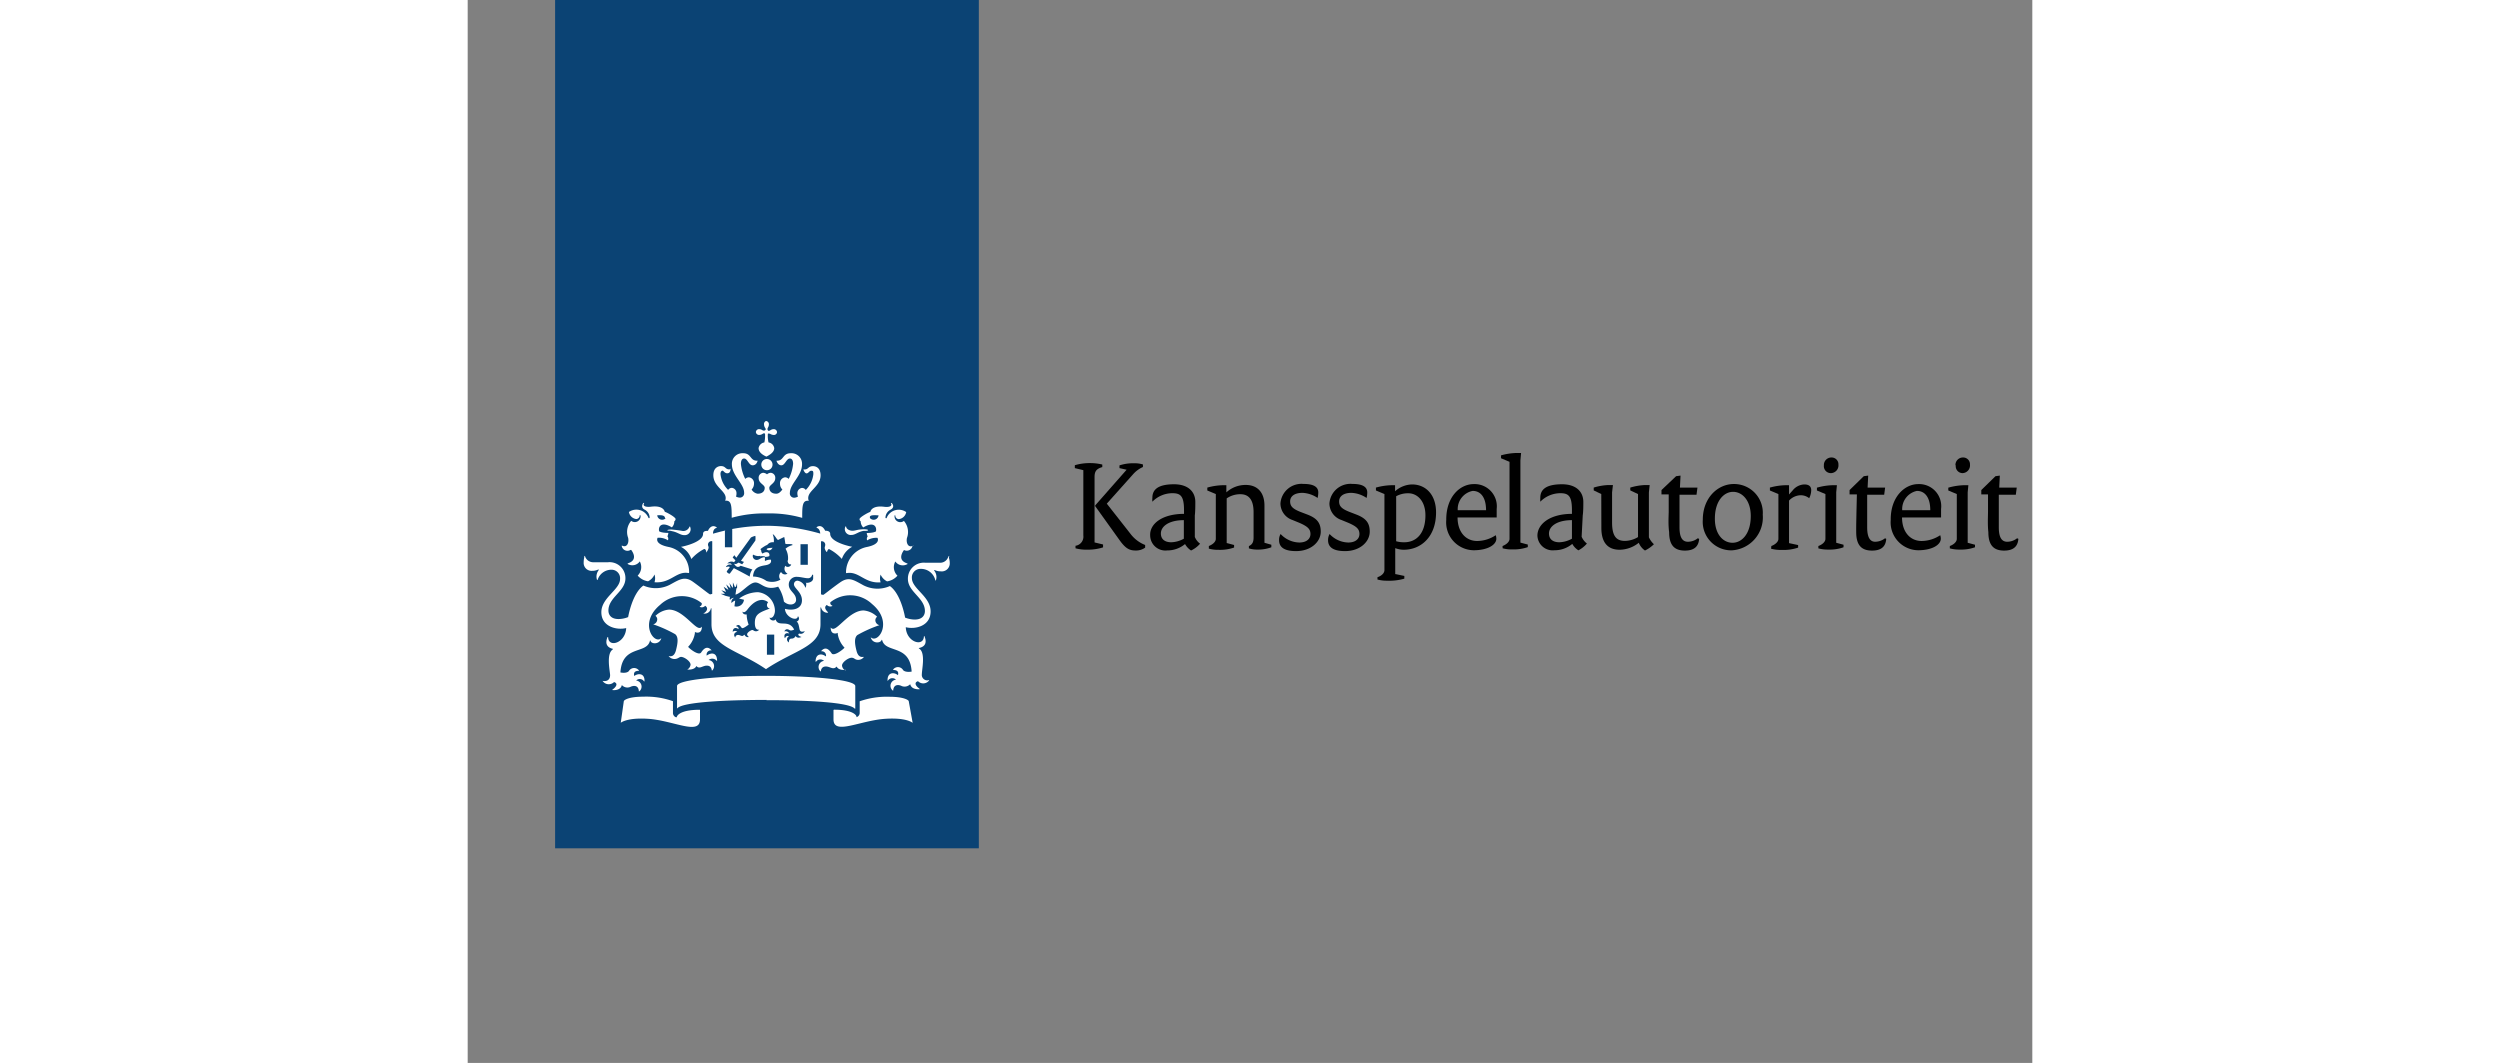 <svg id="logo" xmlns="http://www.w3.org/2000/svg" width="294" height="125" viewBox="110 0 184 125">
  <rect x="110" y="0" width="184" height="125" fill="#808080" stroke="none"/>
  <defs>
    <style>
      .cls-1 {
        fill: #0b4374;
      }

      .cls-2 {
        fill: #fff;
      }
    </style>
  </defs>
  <g>
    <g>
      <rect class="cls-1" x="120.28" y="-0.24" width="49.83" height="100"/>
      <path class="cls-2" d="M146.05,77h-.86V74.63h.86ZM150,66.42h-.86V64H150Zm-16-4.15c-.06,0-.51,0-.51.09s.2,0,.51.1c.69.12,1,.47,1.45.47a.69.69,0,0,0,.72-.94c0-.1-.1-.08-.11,0a.76.76,0,0,1-.79.45A12.59,12.59,0,0,0,133.92,62.27Zm-4.77,2.4c.08.11.89,1.16-.37,1.57-.05,0-.08.07,0,.11a1.07,1.07,0,0,0,1.38-.33,1.41,1.41,0,0,1-.25,1.67,2,2,0,0,0,1.22.67,1.61,1.61,0,0,0,.76-.8,1.49,1.49,0,0,1,0,.91c1.9.17,2.57-1.35,4-1.08,0,0,.07,0,.07-.06a3,3,0,0,0-2.38-3c-1.8-.35-1.32-1.09-1.32-1.09a2,2,0,0,1,1.21.3.46.46,0,0,0-.06-.47,1.21,1.21,0,0,0,.11-.4c-.85,0-1.08-.19-1.08-.19-.14-.51.22-1.23,1.49-.46a1,1,0,0,0,.29-.72.31.31,0,0,0,.15-.26c0-.21-1-.78-1.27-.85-.07-.31-.46-.76-1.65-.6-.57.07-1-.08-.78-.4,0-.06-.07-.07-.12,0s-.31.5.19.75a1.08,1.08,0,0,1,.58.91c0,.12-.14.12-.16,0a1.53,1.53,0,0,0-2.28-.64,1,1,0,0,0,.87.83.43.43,0,0,0,.4-.39c0-.11.06-.1.1,0a.68.68,0,0,1-1.1.6,2,2,0,0,0-.36,2c.13.61-.16,1.19-.7.92,0,0-.06,0-.06,0A.68.68,0,0,0,129.15,64.67Zm4.06-3.73a.58.58,0,0,1-1-.34C132.88,60.56,133.18,60.62,133.21,60.94Zm22,1.48c-.36,0-.72-.17-.78-.45,0-.07-.08-.1-.11,0a.69.69,0,0,0,.72.94c.48,0,.75-.36,1.44-.48.31,0,.52,0,.52-.09s-.45-.1-.52-.1C155.74,62.27,155.64,62.42,155.18,62.42Zm7.13,1.76c0-.07,0-.06-.06,0-.54.27-.83-.31-.7-.92a2,2,0,0,0-.36-2,.68.68,0,0,1-1.1-.6c0-.08.09-.1.09,0a.42.42,0,0,0,.41.39,1,1,0,0,0,.87-.83,1.53,1.53,0,0,0-2.28.64c0,.12-.17.11-.16,0a1.08,1.08,0,0,1,.58-.91c.5-.25.31-.63.19-.75s-.15,0-.12,0c.19.32-.22.47-.78.4-1.19-.16-1.59.29-1.65.6-.26.07-1.27.64-1.27.85a.33.33,0,0,0,.14.26,1,1,0,0,0,.3.72c1.27-.77,1.62-.05,1.49.46,0,0-.23.19-1.08.19a1.21,1.21,0,0,0,.11.4.46.46,0,0,0-.06.47,2,2,0,0,1,1.21-.3s.48.75-1.32,1.09a3.06,3.06,0,0,0-2.38,3s0,.06.07.06c1.46-.27,2.12,1.25,4,1.08a1.49,1.49,0,0,1,0-.91,1.65,1.65,0,0,0,.76.8,2,2,0,0,0,1.22-.67,1.39,1.39,0,0,1-.25-1.67,1.07,1.07,0,0,0,1.38.33c.08,0,.07-.09,0-.11-1.25-.41-.43-1.46-.36-1.57A.68.68,0,0,0,162.31,64.18Zm-4.1-3.58a.58.58,0,0,1-1,.34C157.2,60.62,157.49,60.56,158.21,60.6ZM144.85,49.92a.74.74,0,0,0,.12.38c.11.16.1.24,0,.3s-.13.06-.3,0a.63.63,0,0,0-.37-.13.37.37,0,0,0-.41.34.38.38,0,0,0,.41.34.7.7,0,0,0,.37-.12c.17-.11.25-.09.3,0a3.65,3.65,0,0,1-.08,1,.82.82,0,0,0-.68.67c0,.54.59.85.92,1,.34-.18.92-.5.92-1a.79.79,0,0,0-.67-.67,3.3,3.3,0,0,1-.08-1c0-.05.13-.07.29,0a.78.78,0,0,0,.38.12.36.36,0,0,0,.41-.34.38.38,0,0,0-.41-.34.69.69,0,0,0-.38.13c-.16.1-.24.09-.29,0s-.07-.14,0-.3a.74.74,0,0,0,.12-.38.37.37,0,0,0-.34-.41A.38.38,0,0,0,144.85,49.92Zm.34,4.06a.65.65,0,0,0-.66.66.66.66,0,1,0,.66-.66Zm0,6.4a13.86,13.86,0,0,1,4.15.52c0-1.35,0-2.11.77-2-.42-1.12,1.39-1.57,1.39-3,0-1-.69-1.08-.89-1.08-.59,0-.51.39-1,.39-.07,0-.14,0-.14,0s.15.46.38.46.32-.31.55-.31.25.08.25.4a3.09,3.09,0,0,1-.89,1.86.54.54,0,0,0-.45-.24.62.62,0,0,0-.54.66,1.1,1.1,0,0,0,.07.36,1,1,0,0,1-.41.13.5.5,0,0,1-.54-.57c0-1.07,1.43-2,1.43-3.36A1.24,1.24,0,0,0,148,53.3c-1,0-.79.88-1.63.88,0,0-.06,0-.06,0s.15.54.58.54.59-.8,1-.8c.15,0,.38.1.38.64a4.86,4.86,0,0,1-.52,1.76.61.61,0,0,0-.42-.19.69.69,0,0,0-.6.76.92.92,0,0,0,.28.68c-.22.27-.42.49-.72.49-.58,0-.82-.33-.82-.69s.7-.53.7-1.13a.58.58,0,0,0-.53-.64.71.71,0,0,0-.44.18.8.8,0,0,0-.45-.18.58.58,0,0,0-.53.64c0,.61.71.75.71,1.13s-.26.69-.83.69a1,1,0,0,1-.71-.49,1,1,0,0,0,.28-.68.69.69,0,0,0-.61-.76.65.65,0,0,0-.42.19,5,5,0,0,1-.51-1.76c0-.54.23-.64.38-.64.4,0,.54.8,1,.8s.58-.49.58-.54,0,0-.07,0c-.84,0-.65-.88-1.62-.88a1.24,1.24,0,0,0-1.33,1.29c0,1.35,1.44,2.29,1.44,3.36a.51.51,0,0,1-.54.57,1,1,0,0,1-.42-.13.83.83,0,0,0,.06-.36.62.62,0,0,0-.54-.66.55.55,0,0,0-.44.24,3,3,0,0,1-.9-1.86c0-.32.15-.4.25-.4s.24.31.55.31.38-.29.38-.46-.07,0-.13,0c-.52,0-.42-.39-1-.39-.2,0-.89.1-.89,1.08,0,1.48,1.81,1.91,1.39,3,.77-.1.76.64.77,2A14.26,14.26,0,0,1,145.19,60.38Zm-4.87,2c-.72.17-1.24.32-1.47.38,0-.32.13-.62.41-.67a.05.05,0,0,0,0-.09c-.65-.43-1,.4-1,.43-.23,0-.58,0-.58.36,0,.92-2.11,1.44-2.6,1.52a2.48,2.48,0,0,1,1.22,1.43,5.3,5.3,0,0,1,1.51-1.18c.16,0,.23.2.24.33s.05.06.07,0c.33-.49.18-.6.15-.75a.41.41,0,0,1,.49-.49v6.19l-.25.06c-.1,0-1-.75-2-1.47s-1.58-.29-2.76.35a3.61,3.61,0,0,1-3.09.08c-1.33.95-1.79,3.71-1.79,3.71a3.16,3.16,0,0,1-1.12.23c-1,0-1.2-.61-1.2-1,0-1.57,2-2.24,2-3.78a1.87,1.87,0,0,0-2.06-1.9h-1.69a1,1,0,0,1-1-.71c0-.08-.11,0-.08,0s-.08.32-.08.72a.93.93,0,0,0,1,1,1.58,1.58,0,0,0,.7-.15c.07,0,.1,0,.07.06a1.25,1.25,0,0,0-.2,1.16s.07,0,.07,0A1.69,1.69,0,0,1,126.92,67a1,1,0,0,1,1,1.09c0,1.26-2.2,2.18-2.2,3.91s1.85,2.13,2.92,1.86c-.07,1.75-2.07,2.36-2.12,1.1,0-.06-.06-.07-.09,0-.25.62-.14,1.16.63,1.34.05,0,0,0,0,.08-.77.49-.35,2.43-.31,3,0,.83-.76.72-.83.7s-.06,0,0,.07a.87.87,0,0,0,1.29.06c.54.16.2.62-.15.86-.06,0-.06.09,0,.09s.92.08,1.07-.6a.87.87,0,0,0,1,.22c.16-.09.94-.37,1,.51,0,.07,0,0,.07,0a.72.72,0,0,0-.39-1.26.6.6,0,0,1,.93.1s.05,0,.05,0c.06-.95-.71-1-1.21-.63,0-.09-.19-.62.55-.61,0,0,0,0,0-.06a.71.71,0,0,0-1.17.08c-.26.31-.91.19-1,.17.2-3.28,3.08-2.11,3.47-3.71,0-.09.06-.06.07,0,.11.39,1.08.45,1.27-.33,0,0,0-.08,0,0-.83.84-2.71-1.78-.14-3.91a3.71,3.71,0,0,1,4.89-.2.31.31,0,0,1-.22.38s0,0,0,.06a.53.53,0,0,0,.63-.13c.48.32.07.75-.12.85s0,.07,0,.07a.73.73,0,0,0,.79-.62l.07,0v1.87c0,2.66,3.06,3,6.41,5.28,3.35-2.25,6.41-2.62,6.41-5.28V71.44l.07,0a.76.76,0,0,0,.8.62s.05,0,0-.07-.6-.53-.12-.85a.53.53,0,0,0,.63.13c.06,0,0,0,0-.06a.31.31,0,0,1-.22-.38,3.72,3.72,0,0,1,4.9.2c2.57,2.13.69,4.74-.15,3.91,0,0,0,0,0,0,.18.78,1.16.72,1.27.33,0,0,0-.07.07,0,.39,1.6,3.27.43,3.47,3.71,0,0-.7.14-1-.17a.7.7,0,0,0-1.17-.08s0,.06,0,.06c.75,0,.58.52.56.61-.5-.4-1.26-.32-1.22.63,0,.07,0,.07.05,0a.61.61,0,0,1,.94-.1.72.72,0,0,0-.4,1.26s.07.07.07,0c.08-.88.85-.6,1-.51a.91.91,0,0,0,1-.22c.15.66,1,.6,1.07.6s.07,0,0-.09c-.37-.24-.69-.7-.15-.86a.86.86,0,0,0,1.28-.06c.06-.07,0-.08,0-.07a.64.64,0,0,1-.83-.7c0-.57.46-2.51-.31-3-.05,0-.08-.07,0-.08.79-.18.88-.72.63-1.34,0-.09-.08-.07-.08,0-.06,1.26-2.07.66-2.13-1.1,1.07.28,2.92-.1,2.92-1.86s-2.2-2.66-2.2-3.91a1,1,0,0,1,1-1.09A1.73,1.73,0,0,1,165,68.26s0,0,.06,0a1.22,1.22,0,0,0-.2-1.16s0-.1.07-.06a1.58,1.58,0,0,0,.7.15.94.94,0,0,0,1.06-1c0-.4-.14-.59-.08-.72s0-.11-.09,0a1,1,0,0,1-1,.71h-1.69a1.87,1.87,0,0,0-2.06,1.9c0,1.54,2,2.22,2,3.78,0,.37-.19,1-1.21,1a3.16,3.16,0,0,1-1.12-.23s-.45-2.76-1.79-3.71a3.61,3.61,0,0,1-3.09-.08c-1.18-.64-1.73-1.07-2.76-.35s-1.93,1.48-2,1.47l-.25-.06V63.66a.41.41,0,0,1,.49.49c0,.15-.19.26.15.75,0,0,.07,0,.07,0s.08-.33.24-.33A5.3,5.3,0,0,1,154,65.73a2.57,2.57,0,0,1,1.22-1.43c-.48-.08-2.59-.58-2.59-1.52,0-.31-.36-.38-.59-.36,0,0-.35-.86-1-.43,0,0,0,.07,0,.09.28.06.4.36.42.67a23.33,23.33,0,0,0-6.35-.92,22.64,22.64,0,0,0-4,.38v2.15h-.86v-2h0m-5.73,22a.54.54,0,0,1-.38-.54V82.46a9.38,9.38,0,0,0-3.49-.53c-1.72,0-2.26.39-2.29.53L128,85s.71-.63,3.19-.47c3,.19,6.13,2,6.13.07V83.47C134.92,83.46,134.59,84.21,134.59,84.33Zm18.5-.87v1.11c0,1.9,3.11.12,6.12-.07,2.5-.16,3.19.48,3.19.48l-.46-2.54c0-.13-.56-.53-2.28-.53a9.62,9.62,0,0,0-3.49.53v1.33a.53.53,0,0,1-.38.54C155.79,84.21,155.45,83.46,153.09,83.46Zm-7.9-1.15c4.84,0,9.76.25,10.4,1,0,0,.06,0,.06,0V80.68c0-.75-5.07-1.2-10.48-1.2s-10.48.44-10.48,1.2v2.58s0,.11.07,0C135.42,82.56,140.35,82.31,145.19,82.31Zm-4.32-12.15-.48-.12,0,0-.57-.24h.51c.06,0,.06,0,0,0l-.43-.42.56.2c.05,0,.06,0,0,0L140.1,69l.56.37s.05,0,0,0l-.26-.65.5.48s.06,0,0,0c0-.23-.13-.65-.13-.65l.36.54s.06,0,.06,0,0-.6,0-.6l.23.54s0,0,.07,0,.19-.46.19-.46l0,.61h-.08l-.11.75c.73-.18,1.64-1.43,2.34-1.43s1.14,1,2.68.49a4.49,4.49,0,0,1,.68,1.76c.59.56,1.43.38,1.43-.21,0-.8-.86-1-.86-1.79a.9.9,0,0,1,1-.91c.38,0,.92.16,1.24.16a.48.48,0,0,0,.5-.38c0-.08.14,0,.13,0s0,.19,0,.37c0,.53-.77.6-.87.53s-.07,0,0,0,.09.41-.05.61c0,0,0,0,0,0a1.16,1.16,0,0,0-.91-.84.41.41,0,0,0-.43.42c0,.48.94.91.94,1.89s-1,1.26-2,1c.05,1,1.48,1.55,1.52.86,0-.06,0,0,0,0a.37.37,0,0,1-.16.64c.25.11.29.62.36.92.11.45.6.2.61.19s0,0,0,0a.5.5,0,0,1-.66.29c-.26.18.05.34.28.41,0,0,0,0,0,0-.18.07-.53.18-.7-.12a.5.5,0,0,1-.5.31c-.19,0-.32.19-.27.45,0,0,0,0,0,0a.4.4,0,0,1,0-.73.31.31,0,0,0-.45.22s0,0-.05,0c-.18-.52.23-.67.53-.53a.47.47,0,0,0-.58-.25s0,0,0,0c.06-.17.25-.4.62-.15.19.11.5-.06.53-.07-.65-1.29-1.9-.2-2.18-1.22,0,0,0,0,0,0-.07.22-.61.23-.72-.19,0,0,0,0,0,0s.25.15.47-.18a1.23,1.23,0,0,0,.17-.7,2.23,2.23,0,0,0-2-2.11,3.89,3.89,0,0,0-2.21.75l.57.14a.88.88,0,0,1-1.12.77l.09-.67a.83.83,0,0,0-.43.29h0a.51.51,0,0,1,.3-.61s0,0,0,0a.56.56,0,0,0-.48.25s0,0,0,0A.44.44,0,0,1,140.87,70.16Zm1.69,4.48c-.21.27-.4,0-.7,0a.31.31,0,0,0-.32.32s0,0,0,0c-.31-.42,0-.66.23-.68a.37.37,0,0,0-.53,0s0,0,0,0c0-.51.4-.55.67-.32.06-.19-.08-.33-.3-.34,0,0,0,0,0,0a.41.41,0,0,1,.27-.15c.28,0,.33.37.51.37s.68-.38.72-.42a3.46,3.46,0,0,1-.23-1.19s0,0,0,0-.49.07-.49-.35c0,0,0,0,0,0,.15.21.39,0,.53-.17s.83-1.19,1.79-1.19a1.25,1.25,0,0,1,.69.27c-.32.39,0,.79.25.73a0,0,0,0,1,0,0c-1.26.47-1.81.66-1.81,1.71,0,.56.18.85.51.79,0,0,0,0,0,0a.48.48,0,0,1-.36.19c-.26,0-.31-.15-.45-.15s-.61.28-.61.51a.43.43,0,0,0,.22.31s0,0,0,0A.42.42,0,0,1,142.56,74.64Zm3.3-10.24c-.39,0-.65.06-.63.19C145.42,64.79,145.67,64.76,145.86,64.4Zm-1.44,1a1.68,1.68,0,0,1,.61,0s0,.08,0,.08c-.58.07-.61.34-1,.34a.46.46,0,0,1-.41-.61s.06,0,.06,0S144,65.48,144.42,65.36Zm-7.49,12.85c.37.49.74,0,1.25,0,.25,0,.54.08.6.57,0,0,0,0,.05,0a.72.72,0,0,0-.43-1.23.66.66,0,0,1,.95.09s.05,0,.05,0c0-1-.7-1-1.22-.61a.49.49,0,0,1,.54-.61s.06,0,0-.05c-.63-.68-1.1.17-1.21.31-.26.34-1.17-.3-1.52-.68a3,3,0,0,0,.8-1.61v-.14s0,0,0,0a.7.7,0,0,0,.3.08c.18,0,.52-.06.52-.71,0-.05,0,0,0,0a.33.33,0,0,1-.28.16c-.65,0-2-2.16-3.59-2.16a2.58,2.58,0,0,0-1.59.74.49.49,0,0,1,.2.51.58.58,0,0,1-.47.48s0,0,0,0a15.27,15.27,0,0,1,2.59,1.16c.4.33.32,1,.1,1.87s-.69.73-.87.7c0,0,0,0,0,0a.85.85,0,0,0,.68.35c.42,0,.56-.25.78-.25.37,0,1.12.51,1.12.92a.76.76,0,0,1-.39.57s0,0,0,0S136.79,78.85,136.93,78.21Zm17.55.56s0,0,0,0a.73.73,0,0,1-.39-.57c0-.4.76-.92,1.12-.92s.37.25.79.25a.82.82,0,0,0,.67-.35s0,0,0,0c-.18,0-.65.15-.87-.7s-.29-1.54.1-1.87a15.27,15.27,0,0,1,2.59-1.16s0,0,0,0a.62.62,0,0,1-.47-.48.52.52,0,0,1,.2-.51,2.61,2.61,0,0,0-1.59-.74c-1.58,0-2.94,2.16-3.59,2.16a.35.35,0,0,1-.28-.16s0,0,0,0c0,.65.34.71.53.71a.61.61,0,0,0,.3-.08s0,0,0,0v.14a3,3,0,0,0,.8,1.61c-.37.38-1.27,1-1.51.68-.11-.14-.59-1-1.22-.31,0,0,0,.05,0,.05a.5.5,0,0,1,.54.61c-.51-.4-1.22-.34-1.22.61,0,0,0,0,.06,0a.63.63,0,0,1,.94-.09.72.72,0,0,0-.43,1.23s0,0,.05,0c.06-.49.36-.57.6-.57.5,0,.87.46,1.26,0C153.6,78.85,154.3,78.79,154.48,78.77ZM141.62,66.3c-.06.06-.22,0-.29,0s0,0,0,0,.2.37.45.37a.45.45,0,0,0,.31-.14l1.39.44a1.49,1.49,0,0,0-.31.84c-.38-.23-1.87-1-1.87-1l-.46.63c-.08.11-.44-.16-.36-.27l.35-.48c-.12-.13-.39,0-.47,0s0,0,0,0a.52.52,0,0,1,.67-.26c0-.27-.4-.17-.5-.15s0,0,0,0a.62.62,0,0,1,.79-.16l.17-.22-.33-.34.2-.27.23.3,1.72-2.38a1.91,1.91,0,0,1,.52-.19,1.9,1.9,0,0,1,0,.55l-1.69,2.38.35.13-.21.28-.42-.2Zm6-.38c0,.21.14.53.42.44,0,0,0,0,0,0,0,.24-.47.46-.68.17a.65.65,0,0,0,.25.93,0,0,0,0,1,0,0,.51.51,0,0,1-.75-.19.64.64,0,0,0-.08.9,2,2,0,0,1-1.64.15,2.87,2.87,0,0,0-1.59-.52c.09-.94.55-1.18,1.42-1.32.69-.1.77-.42.68-.66a1.28,1.28,0,0,0-.67.15c-.08-.12,0-.26,0-.26a.66.66,0,0,1-.06-.22c.47,0,.56-.11.56-.11.08-.5-.42-.55-.81-.28a.48.48,0,0,1-.15-.37s-.08-.11-.08-.15.57-.43.72-.47.24-.39.84-.34a1.92,1.92,0,0,0-.12-.91s0-.07.06,0c.22.14.42.62.57.64,0,0,.68-.35.72-.34a7.21,7.21,0,0,1,.12.77c.09.11.61,0,.84.1,0,0,0,.06,0,.08a1.9,1.9,0,0,0-.81.42A2.2,2.2,0,0,1,147.66,65.92Z"/>
    </g>
    <g>
      <path d="M181.5,64.18a1.08,1.08,0,0,0,.9-1.21V55.29l-1-.24v-.34a6.1,6.1,0,0,1,1.77-.25,6,6,0,0,1,1.46.17v.3c-.65.19-.91.46-.91,1.15v7.71l1,.24v.34a5.7,5.7,0,0,1-1.86.27,4.79,4.79,0,0,1-1.38-.16v-.3Zm2.3-4.75,3.69-4.19v0l-.84-.19v-.32a5.06,5.06,0,0,1,1.69-.25,3.38,3.38,0,0,1,1.07.14v.3a3.36,3.36,0,0,0-1.14.83l-3.11,3.48,2.77,3.53a4,4,0,0,0,1.74,1.33v.31a1.81,1.81,0,0,1-1.11.34c-.75,0-1.21-.24-1.95-1.29l-2.81-3.92Z"/>
      <path d="M194.24,60.43V60c0-1.68-.41-2-1.38-2a3.3,3.3,0,0,0-2.34,1,2.42,2.42,0,0,1,0-.47c0-1,.73-1.58,2.55-1.58,1.57,0,2.5.8,2.5,2.09,0,.34,0,1.13-.06,1.58l0,2.52a1.86,1.86,0,0,0,.62.8,3.29,3.29,0,0,1-1.06.8,2.17,2.17,0,0,1-.71-.76,3.23,3.23,0,0,1-2.1.75,1.79,1.79,0,0,1-2-1.74C190.18,61.6,191.68,60.43,194.24,60.43Zm-1.5,3.34a3.22,3.22,0,0,0,1.48-.42V61.17c-1.76,0-2.7.73-2.7,1.57C191.52,63.37,191.94,63.77,192.74,63.77Z"/>
      <path d="M197.16,64.21c.4-.15.82-.47.82-.84V58.1l-1-.42v-.34a7.41,7.41,0,0,1,1.86-.28h.38v.84a3.35,3.35,0,0,1,2.3-.87c1.3,0,2.18.83,2.18,2.43v4.37l.81.23v.3a4.38,4.38,0,0,1-1.64.27,3.16,3.16,0,0,1-1-.14v-.27c.39-.18.55-.46.55-1v-3c0-1.53-.63-2.1-1.55-2.1a2.8,2.8,0,0,0-1.61.49v5.25l.87.23v.3a5,5,0,0,1-1.8.27,4.17,4.17,0,0,1-1.17-.14v-.29Z"/>
      <path d="M205.6,62.8a3.1,3.1,0,0,0,2.19,1c.86,0,1.32-.43,1.32-1s-.31-.89-1.34-1.33l-.78-.32a2.06,2.06,0,0,1-1.41-1.94,2.48,2.48,0,0,1,2.71-2.3c1.24,0,1.74.38,1.74,1a2.82,2.82,0,0,1-.08.65,3.41,3.41,0,0,0-1.77-.6c-1,0-1.46.44-1.46,1s.28.87,1.21,1.24l.84.32c1.13.44,1.55,1,1.55,2,0,1.2-1.15,2.29-2.9,2.29-1.36,0-2-.44-2-1.28A1.3,1.3,0,0,1,205.6,62.8Z"/>
      <path d="M211.36,62.8a3.1,3.1,0,0,0,2.19,1c.86,0,1.32-.43,1.32-1s-.31-.89-1.34-1.33l-.78-.32a2.06,2.06,0,0,1-1.41-1.94,2.48,2.48,0,0,1,2.71-2.3c1.24,0,1.74.38,1.74,1a2.82,2.82,0,0,1-.08.65,3.41,3.41,0,0,0-1.77-.6c-1,0-1.46.44-1.46,1s.28.87,1.22,1.24l.83.32c1.13.44,1.55,1,1.55,2,0,1.2-1.15,2.29-2.9,2.29-1.36,0-2-.44-2-1.28A1.43,1.43,0,0,1,211.36,62.8Z"/>
      <path d="M219.15,67.52l1,.21v.32a6.35,6.35,0,0,1-2,.24,4.05,4.05,0,0,1-1.16-.14v-.27c.41-.13.82-.44.82-.84V58.1l-1-.42v-.34a7.48,7.48,0,0,1,1.87-.28h.38v.71a3.1,3.1,0,0,1,2-.8c1.57,0,2.82,1.16,2.82,3.29,0,2.9-1.8,4.39-3.8,4.39a2.83,2.83,0,0,1-1-.19v3.06Zm1-3.75c1.38,0,2.48-1,2.48-3.17,0-1.73-1-2.59-2-2.59a2.82,2.82,0,0,0-1.44.35v5.29A3.3,3.3,0,0,0,220.13,63.77Z"/>
      <path d="M228.31,56.93a2.61,2.61,0,0,1,2.7,2.92c0,.3,0,.61,0,1h-4.6c0,1.76,1,2.77,2.3,2.77a4,4,0,0,0,2.19-.68,1.38,1.38,0,0,1,.07.41c0,.71-1,1.36-2.68,1.36a3.28,3.28,0,0,1-3.21-3.57C225.06,58.43,226.69,56.93,228.31,56.93ZM229.76,60c0-1.53-.65-2.27-1.57-2.27A2.18,2.18,0,0,0,226.43,60Z"/>
      <path d="M231.7,64.21c.4-.15.82-.47.82-.84V54.31l-1-.42v-.34a7.41,7.41,0,0,1,1.86-.28h.5l-.08.87v9.67l.87.23v.3a5,5,0,0,1-1.8.27,4.05,4.05,0,0,1-1.16-.13Z"/>
      <path d="M239.86,60.43V60c0-1.68-.4-2-1.38-2a3.33,3.33,0,0,0-2.34,1,3.57,3.57,0,0,1,0-.47c0-1,.73-1.58,2.56-1.58,1.57,0,2.5.8,2.5,2.09,0,.34,0,1.13-.07,1.58L241,63.12a2,2,0,0,0,.62.8,3.35,3.35,0,0,1-1,.8,2.11,2.11,0,0,1-.72-.76,3.21,3.21,0,0,1-2.1.75,1.79,1.79,0,0,1-2-1.74C235.82,61.6,237.31,60.43,239.86,60.43Zm-1.48,3.34a3.22,3.22,0,0,0,1.48-.42V61.17c-1.76,0-2.7.73-2.7,1.57C237.16,63.37,237.58,63.77,238.38,63.77Z"/>
      <path d="M243.31,58.1l-.89-.43v-.33a6.79,6.79,0,0,1,1.74-.3h.52l-.1.87v3.53c0,1.64.52,2.17,1.52,2.17a3.07,3.07,0,0,0,1.53-.45V58.1l-.91-.43v-.33a7,7,0,0,1,1.76-.3H249l-.09.87v5.28a2.6,2.6,0,0,0,.59.81,3.91,3.91,0,0,1-1.05.74,2,2,0,0,1-.73-.91,3.66,3.66,0,0,1-2.25.82c-1.32,0-2.15-.76-2.15-2.56Z"/>
      <path d="M251.24,60.22l0-2.08h-.85v-.51L252.11,56l.52-.07-.07,1.41h2.06l-.11.84h-2l0,2c0,.65,0,1.25,0,1.83,0,1.26.38,1.7,1,1.7a1.89,1.89,0,0,0,1.15-.41l.16.07c-.07.92-.61,1.38-1.68,1.38-1.24,0-1.85-.65-1.85-2.17C251.18,61.76,251.22,60.94,251.24,60.22Z"/>
      <path d="M258.9,56.92a3.38,3.38,0,0,1,3.4,3.61,3.88,3.88,0,0,1-3.64,4.19,3.35,3.35,0,0,1-3.41-3.61C255.25,58.56,257,56.92,258.9,56.92Zm-.15,6.91c1.05,0,2.14-1,2.14-3.15,0-1.83-1-2.84-2.08-2.84s-2.14,1.07-2.14,3.14C256.66,62.85,257.65,63.83,258.75,63.83Z"/>
      <path d="M263.31,64.21c.41-.15.83-.47.83-.84V58.1l-1-.42v-.34a7.48,7.48,0,0,1,1.87-.28h.38v1.09h0l.43-.48a1.83,1.83,0,0,1,1.37-.7c.54,0,.81.23.81.68a2.18,2.18,0,0,1-.24.94,1.6,1.6,0,0,0-1-.35,1.93,1.93,0,0,0-1.37.63v5l1.07.23v.3a5.28,5.28,0,0,1-1.93.27,4.39,4.39,0,0,1-1.25-.14Z"/>
      <path d="M268.84,64.21c.42-.15.83-.47.83-.84V58.1l-1-.42v-.33a7.43,7.43,0,0,1,1.85-.29h.5l-.08.84v5.93l.86.23v.3a4.82,4.82,0,0,1-1.79.27,4.21,4.21,0,0,1-1.17-.14v-.28Zm.65-9.49a.88.88,0,0,1,.89-.92.8.8,0,0,1,.82.84.91.91,0,0,1-.87,1A.82.82,0,0,1,269.49,54.72Z"/>
      <path d="M273.32,60.22l.05-2.08h-.86v-.51L274.18,56l.52-.07-.07,1.41h2.06l-.11.84h-2l0,2c0,.65,0,1.25,0,1.83,0,1.26.38,1.7.95,1.7a1.91,1.91,0,0,0,1.15-.41l.14.07c-.06.92-.6,1.38-1.67,1.38-1.25,0-1.86-.65-1.86-2.17C273.28,61.76,273.31,60.94,273.32,60.22Z"/>
      <path d="M280.58,56.93a2.6,2.6,0,0,1,2.69,2.92c0,.3,0,.61,0,1h-4.59c0,1.76,1,2.77,2.3,2.77a4,4,0,0,0,2.19-.68,1.38,1.38,0,0,1,.07.41c0,.71-1,1.36-2.68,1.36a3.28,3.28,0,0,1-3.21-3.57C277.32,58.43,279,56.93,280.58,56.93ZM282,60c0-1.53-.65-2.27-1.57-2.27A2.18,2.18,0,0,0,278.7,60Z"/>
      <path d="M284.3,64.21c.42-.15.82-.47.82-.84V58.1l-1-.42v-.33a7.49,7.49,0,0,1,1.86-.29h.5l-.08.84v5.93l.86.23v.3a4.88,4.88,0,0,1-1.8.27,4.19,4.19,0,0,1-1.16-.14v-.28Zm.66-9.49a.88.88,0,0,1,.89-.92.8.8,0,0,1,.82.84.91.91,0,0,1-.87,1A.81.81,0,0,1,285,54.72Z"/>
      <path d="M288.79,60.22l0-2.08H288v-.51L289.67,56l.51-.07-.07,1.41h2.06l-.11.84h-2l0,2c0,.65,0,1.25,0,1.83,0,1.26.38,1.7,1,1.7a1.87,1.87,0,0,0,1.15-.41l.15.07c-.07.92-.61,1.38-1.68,1.38-1.24,0-1.85-.65-1.85-2.17C288.74,61.76,288.78,60.94,288.79,60.22Z"/>
    </g>
  </g>
</svg>
